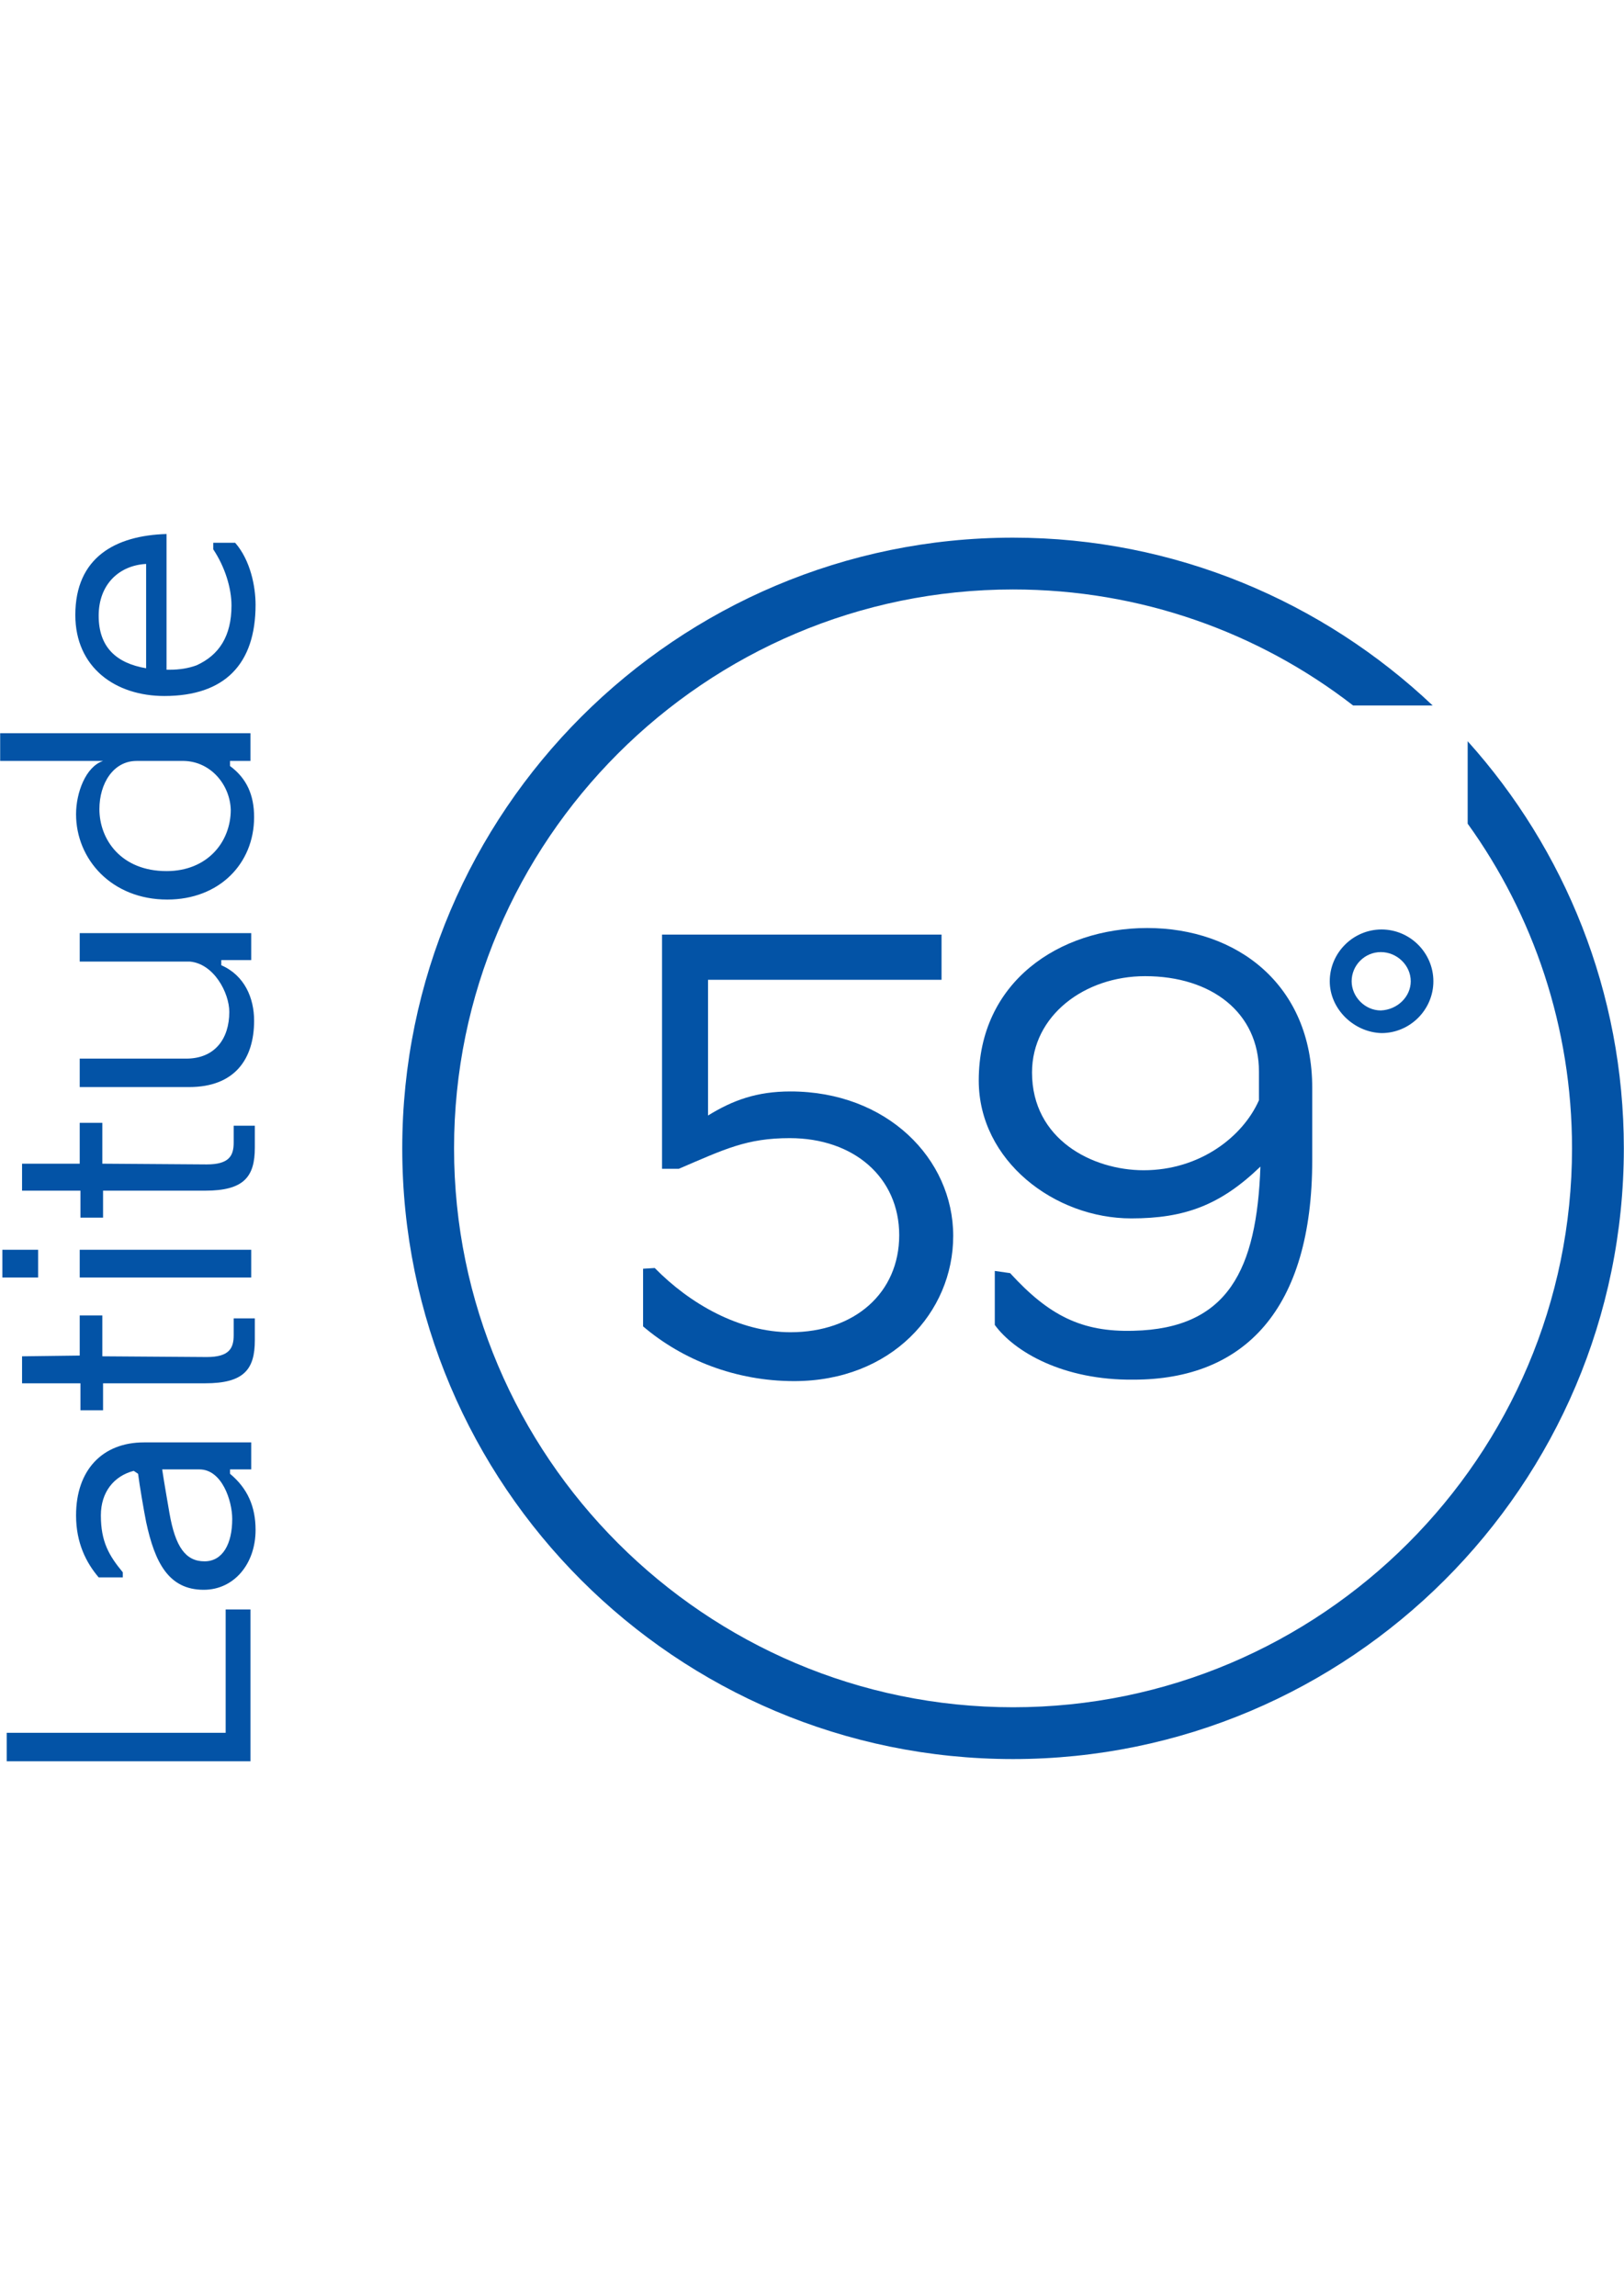 <?xml version="1.0" encoding="UTF-8"?> <svg xmlns="http://www.w3.org/2000/svg" xmlns:xlink="http://www.w3.org/1999/xlink" xmlns:xodm="http://www.corel.com/coreldraw/odm/2003" xml:space="preserve" width="1000px" height="1414px" version="1.1" style="shape-rendering:geometricPrecision; text-rendering:geometricPrecision; image-rendering:optimizeQuality; fill-rule:evenodd; clip-rule:evenodd" viewBox="0 0 1000 1414.29"> <defs> <style type="text/css"> .fil0 {fill:#0353A6;fill-rule:nonzero} </style> </defs> <g id="Layer_x0020_1">  <g id="_1576132997264"> <path class="fil0" d="M903.82 456.58l0 50.79c40.45,56.18 64.27,125.39 64.27,200 0,189.66 -154.61,344.27 -344.27,344.27 -189.66,0 -344.27,-154.61 -344.27,-344.27 0,-189.67 154.61,-344.27 344.27,-344.27 78.65,0 151.46,26.51 209.44,71.46l48.99 0c-67.42,-63.82 -158.65,-103.37 -258.43,-103.37 -207.19,0 -376.18,168.54 -376.18,376.18 0,207.64 168.54,376.18 376.18,376.18 207.19,0 376.18,-168.54 376.18,-376.18 0,-96.18 -36.4,-184.27 -96.18,-250.79z"></path> <path class="fil0" d="M435.96 687.14c15.28,-9.44 30.11,-14.83 50.78,-14.83 59.33,0 100.23,41.35 100.23,88.99 0,47.19 -38.21,89.44 -97.98,89.44 -35.96,0 -68.76,-13.04 -93.03,-33.71l0 -35.51 7.19 -0.45c21.57,22.03 52.13,39.56 83.59,39.56 39.55,0 66.97,-24.27 66.97,-59.78 0,-35.51 -27.87,-59.78 -67.42,-59.78 -26.51,0 -40,6.75 -68.31,18.88l-10.34 0 0 -144.27 172.14 0 0 27.87 -143.82 0 0 83.59z"></path> <g> <path class="fil0" d="M775.28 677.7l0 -17.52c0,-36.41 -29.21,-58.88 -70.11,-58.88 -37.3,0 -69.66,24.27 -69.66,59.33 0,41.34 37.3,60.22 68.76,60.22 34.61,0 61.12,-20.67 71.01,-43.15l0 0zm-162.7 138.43l0 -33.26 9.44 1.35c23.82,26.07 44.05,36.41 75.96,35.51 58.42,-1.35 75.95,-37.76 78.2,-101.13 -24.72,23.82 -46.74,31.91 -79.55,31.91 -47.19,0 -93.93,-35.5 -93.93,-84.94 0,-60.68 49.44,-93.93 103.82,-93.93 54.83,0 101.57,34.6 101.57,98.42l0 44.5c0,92.13 -41.8,135.28 -110.11,135.28 -43.15,0.45 -73.26,-17.08 -85.4,-33.71z"></path> </g> <g> <path class="fil0" d="M868.76 604.45c0,-9.89 -8.54,-17.98 -18.42,-17.98 -9.89,0 -17.98,8.09 -17.98,17.98 0,9.43 8.09,17.97 17.98,17.97 10.33,-0.45 18.42,-8.54 18.42,-17.97l0 0zm-49.88 0c0,-17.53 14.38,-31.91 31.91,-31.91 17.52,0 31.91,14.38 31.91,31.91 0,17.52 -14.39,31.91 -31.91,31.91 -17.08,-0.45 -31.91,-14.84 -31.91,-31.91z"></path> </g> <polygon class="fil0" points="4.04,1084.9 4.04,1067.37 138.88,1067.37 138.88,991.41 154.16,991.41 154.16,1084.9 "></polygon> <path class="fil0" d="M122.7 905.12l-22.92 0c1.34,8.99 3.59,21.57 4.49,26.97 3.6,20.67 9.89,29.66 21.57,29.66 11.24,0 17.08,-10.79 17.08,-26.07 0,-11.23 -6.29,-30.56 -20.22,-30.56l0 0zm18.87 0l0 2.7c10.79,8.99 15.73,20.22 15.73,34.6 0,21.13 -13.48,36.86 -31.91,36.86 -21.57,0 -30.11,-16.63 -35.5,-41.8 -1.35,-6.74 -4.05,-22.47 -4.95,-29.66l-2.69 -1.8c-12.14,3.15 -20.23,13.03 -20.23,27.42 0,16.18 4.95,24.71 13.49,35.05l0 3.15 -14.84 0c-7.64,-8.99 -13.93,-21.13 -13.93,-38.21 0,-27.86 16.18,-44.94 41.8,-44.94 23.37,0 42.7,0 66.07,0l0 16.63 -13.04 0z"></path> <path class="fil0" d="M48.99 835.01l0 -24.72 13.93 0 0 25.17 64.27 0.45c13.93,0 16.63,-5.4 16.63,-13.49l0 -10.33 13.03 0 0 13.48c0,17.98 -6.74,26.52 -30.56,26.52l-62.92 0 0 16.63 -13.93 0 0 -16.63 -35.96 0 0 -16.63 35.51 -0.45z"></path> <path class="fil0" d="M154.16 786.92l-105.17 0 0 -17.08 105.62 0 0 17.08 -0.45 0zm-130.79 0l-22.02 0 0 -17.08 22.02 0 0 17.08z"></path> <path class="fil0" d="M48.99 716.81l0 -25.17 13.93 0 0 25.17 64.27 0.45c13.93,0 16.63,-5.4 16.63,-13.49l0 -10.34 13.03 0 0 13.49c0,17.98 -6.74,26.51 -30.56,26.51l-62.92 0 0 16.63 -13.93 0 0 -16.62 -35.96 0 0 -16.63 35.51 0z"></path> <path class="fil0" d="M114.61 652.09c17.52,0 26.51,-12.14 26.51,-28.77 0,-11.68 -9.43,-29.66 -24.27,-31.01l-67.86 0 0 -17.53 105.62 0 0 16.63 -18.43 0 0 3.15c14.38,6.29 20.22,20.22 20.22,34.16 0,23.82 -12.13,40.89 -40,40.89l-67.41 0 0 -17.52 65.62 0z"></path> <g> <path class="fil0" d="M113.26 468.72l-29.22 0c-14.38,0 -22.92,13.93 -22.92,29.66 0,18.87 13.49,38.2 41.35,38.2 25.17,0 39.55,-17.98 39.55,-37.75 -0.45,-15.28 -12.13,-29.66 -28.76,-30.11l0 0zm-113.26 -17.08l154.16 0 0 17.08 -12.59 0 0 3.14c10.34,7.64 14.83,17.98 14.83,31.46 0,28.77 -21.57,50.79 -53.48,50.79 -34.16,0 -56.18,-24.72 -56.18,-52.59 0,-13.03 5.84,-29.21 16.63,-32.8l-63.37 0 0 -17.08z"></path> </g> <g> <path class="fil0" d="M89.89 411.64l0 -64.27c-16.63,0.9 -29.22,12.58 -29.22,31.91 0,19.32 10.79,29.21 29.22,32.36l0 0zm13.03 0.9l1.35 0c6.29,0 11.68,-0.9 16.63,-2.7 13.93,-6.29 21.57,-17.98 21.57,-36.85 0,-10.79 -4.04,-23.82 -11.23,-34.61l0 -4.05 13.48 0c9.44,10.79 12.58,26.97 12.58,38.21 0,36.4 -18.87,56.18 -56.18,56.18 -30.11,0 -54.83,-17.53 -54.83,-49.89 0,-35.51 24.72,-48.99 56.18,-49.89l0 83.6 0.45 0z"></path> </g> </g> </g> </svg> 